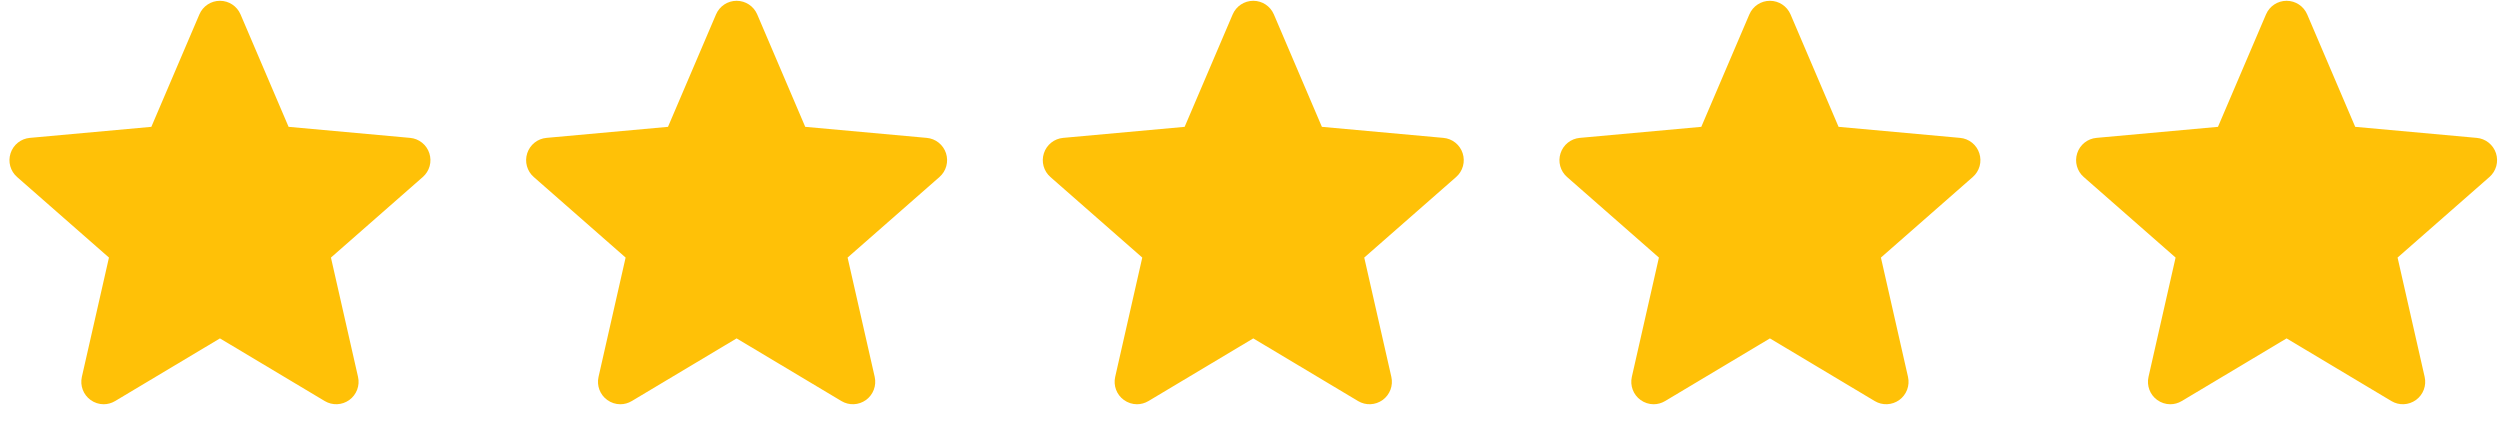 <svg xmlns="http://www.w3.org/2000/svg" width="106" height="18" viewBox="0 0 106 18" fill="none"><g clip-path="url(#clip0_241_39)"><path d="M18.204 6.498C18.147 6.321 18.039 6.165 17.894 6.049C17.749 5.933 17.573 5.862 17.388 5.846L12.236 5.378L10.198 0.609C10.048 0.26 9.706 0.034 9.326 0.034C8.946 0.034 8.604 0.26 8.454 0.61L6.417 5.378L1.264 5.846C1.079 5.863 0.903 5.933 0.758 6.049C0.613 6.165 0.505 6.321 0.448 6.498C0.33 6.859 0.439 7.256 0.725 7.506L4.62 10.921L3.471 15.979C3.387 16.351 3.532 16.736 3.84 16.959C4.006 17.078 4.2 17.14 4.396 17.14C4.565 17.14 4.732 17.094 4.882 17.004L9.326 14.348L13.768 17.004C14.094 17.2 14.503 17.182 14.811 16.959C14.962 16.85 15.077 16.698 15.143 16.524C15.209 16.35 15.222 16.161 15.18 15.979L14.032 10.921L17.926 7.506C18.066 7.384 18.167 7.223 18.217 7.044C18.266 6.865 18.262 6.675 18.204 6.498Z" fill="#FFC107"></path></g><g clip-path="url(#clip1_241_39)"><path d="M40.111 6.498C40.053 6.321 39.946 6.165 39.8 6.049C39.655 5.933 39.479 5.862 39.294 5.846L34.142 5.378L32.105 0.609C31.955 0.26 31.613 0.034 31.232 0.034C30.852 0.034 30.51 0.26 30.36 0.61L28.323 5.378L23.17 5.846C22.985 5.863 22.809 5.933 22.664 6.049C22.519 6.165 22.412 6.321 22.354 6.498C22.237 6.859 22.345 7.256 22.632 7.506L26.526 10.921L25.378 15.979C25.294 16.351 25.438 16.736 25.747 16.959C25.912 17.078 26.106 17.14 26.302 17.14C26.471 17.14 26.638 17.094 26.788 17.004L31.232 14.348L35.675 17.004C36 17.2 36.41 17.182 36.718 16.959C36.868 16.85 36.984 16.698 37.049 16.524C37.115 16.35 37.128 16.161 37.087 15.979L35.938 10.921L39.832 7.506C39.972 7.384 40.074 7.223 40.123 7.044C40.172 6.865 40.168 6.675 40.111 6.498Z" fill="#FFC107"></path></g><g clip-path="url(#clip2_241_39)"><path d="M62.017 6.498C61.96 6.321 61.852 6.165 61.707 6.049C61.562 5.933 61.385 5.862 61.2 5.846L56.048 5.378L54.011 0.609C53.861 0.26 53.519 0.034 53.139 0.034C52.759 0.034 52.416 0.26 52.266 0.61L50.229 5.378L45.076 5.846C44.892 5.863 44.716 5.933 44.571 6.049C44.426 6.165 44.318 6.321 44.261 6.498C44.143 6.859 44.252 7.256 44.538 7.506L48.432 10.921L47.284 15.979C47.2 16.351 47.344 16.736 47.653 16.959C47.819 17.078 48.013 17.14 48.208 17.14C48.377 17.14 48.544 17.094 48.695 17.004L53.139 14.348L57.581 17.004C57.906 17.2 58.316 17.182 58.624 16.959C58.775 16.85 58.89 16.698 58.956 16.524C59.021 16.35 59.034 16.161 58.993 15.979L57.844 10.921L61.739 7.506C61.879 7.384 61.98 7.223 62.029 7.044C62.079 6.865 62.074 6.675 62.017 6.498Z" fill="#FFC107"></path></g><g clip-path="url(#clip3_241_39)"><path d="M83.923 6.498C83.866 6.321 83.758 6.165 83.613 6.049C83.468 5.933 83.292 5.862 83.106 5.846L77.955 5.378L75.918 0.609C75.767 0.26 75.425 0.034 75.045 0.034C74.665 0.034 74.323 0.26 74.173 0.61L72.135 5.378L66.983 5.846C66.798 5.863 66.622 5.933 66.477 6.049C66.332 6.165 66.224 6.321 66.167 6.498C66.049 6.859 66.158 7.256 66.444 7.506L70.338 10.921L69.19 15.979C69.106 16.351 69.251 16.736 69.559 16.959C69.725 17.078 69.919 17.14 70.115 17.14C70.284 17.14 70.451 17.094 70.601 17.004L75.045 14.348L79.487 17.004C79.812 17.2 80.222 17.182 80.53 16.959C80.681 16.85 80.796 16.698 80.862 16.524C80.927 16.35 80.94 16.161 80.899 15.979L79.751 10.921L83.645 7.506C83.785 7.384 83.886 7.223 83.936 7.044C83.985 6.865 83.981 6.675 83.923 6.498Z" fill="#FFC107"></path></g><g clip-path="url(#clip4_241_39)"><path d="M105.83 6.498C105.772 6.321 105.665 6.165 105.519 6.049C105.374 5.933 105.198 5.862 105.013 5.846L99.861 5.378L97.824 0.609C97.674 0.26 97.331 0.034 96.951 0.034C96.571 0.034 96.229 0.26 96.079 0.61L94.042 5.378L88.889 5.846C88.704 5.863 88.528 5.933 88.383 6.049C88.238 6.165 88.13 6.321 88.073 6.498C87.956 6.859 88.064 7.256 88.351 7.506L92.245 10.921L91.097 15.979C91.013 16.351 91.157 16.736 91.465 16.959C91.631 17.078 91.825 17.14 92.021 17.14C92.19 17.14 92.357 17.094 92.507 17.004L96.951 14.348L101.394 17.004C101.719 17.2 102.129 17.182 102.436 16.959C102.587 16.85 102.703 16.698 102.768 16.524C102.834 16.35 102.847 16.161 102.805 15.979L101.657 10.921L105.551 7.506C105.691 7.384 105.792 7.223 105.842 7.044C105.891 6.865 105.887 6.675 105.83 6.498Z" fill="#FFC107"></path></g><defs><clipPath id="clip0_241_39"><rect width="17.85" height="17.85" fill="white" transform="translate(0.401)"></rect></clipPath><clipPath id="clip1_241_39"><rect width="17.85" height="17.85" fill="white" transform="translate(22.308)"></rect></clipPath><clipPath id="clip2_241_39"><rect width="17.85" height="17.85" fill="white" transform="translate(44.214)"></rect></clipPath><clipPath id="clip3_241_39"><rect width="17.85" height="17.85" fill="white" transform="translate(66.12)"></rect></clipPath><clipPath id="clip4_241_39"><rect width="17.85" height="17.85" fill="white" transform="translate(88.026)"></rect></clipPath></defs></svg>